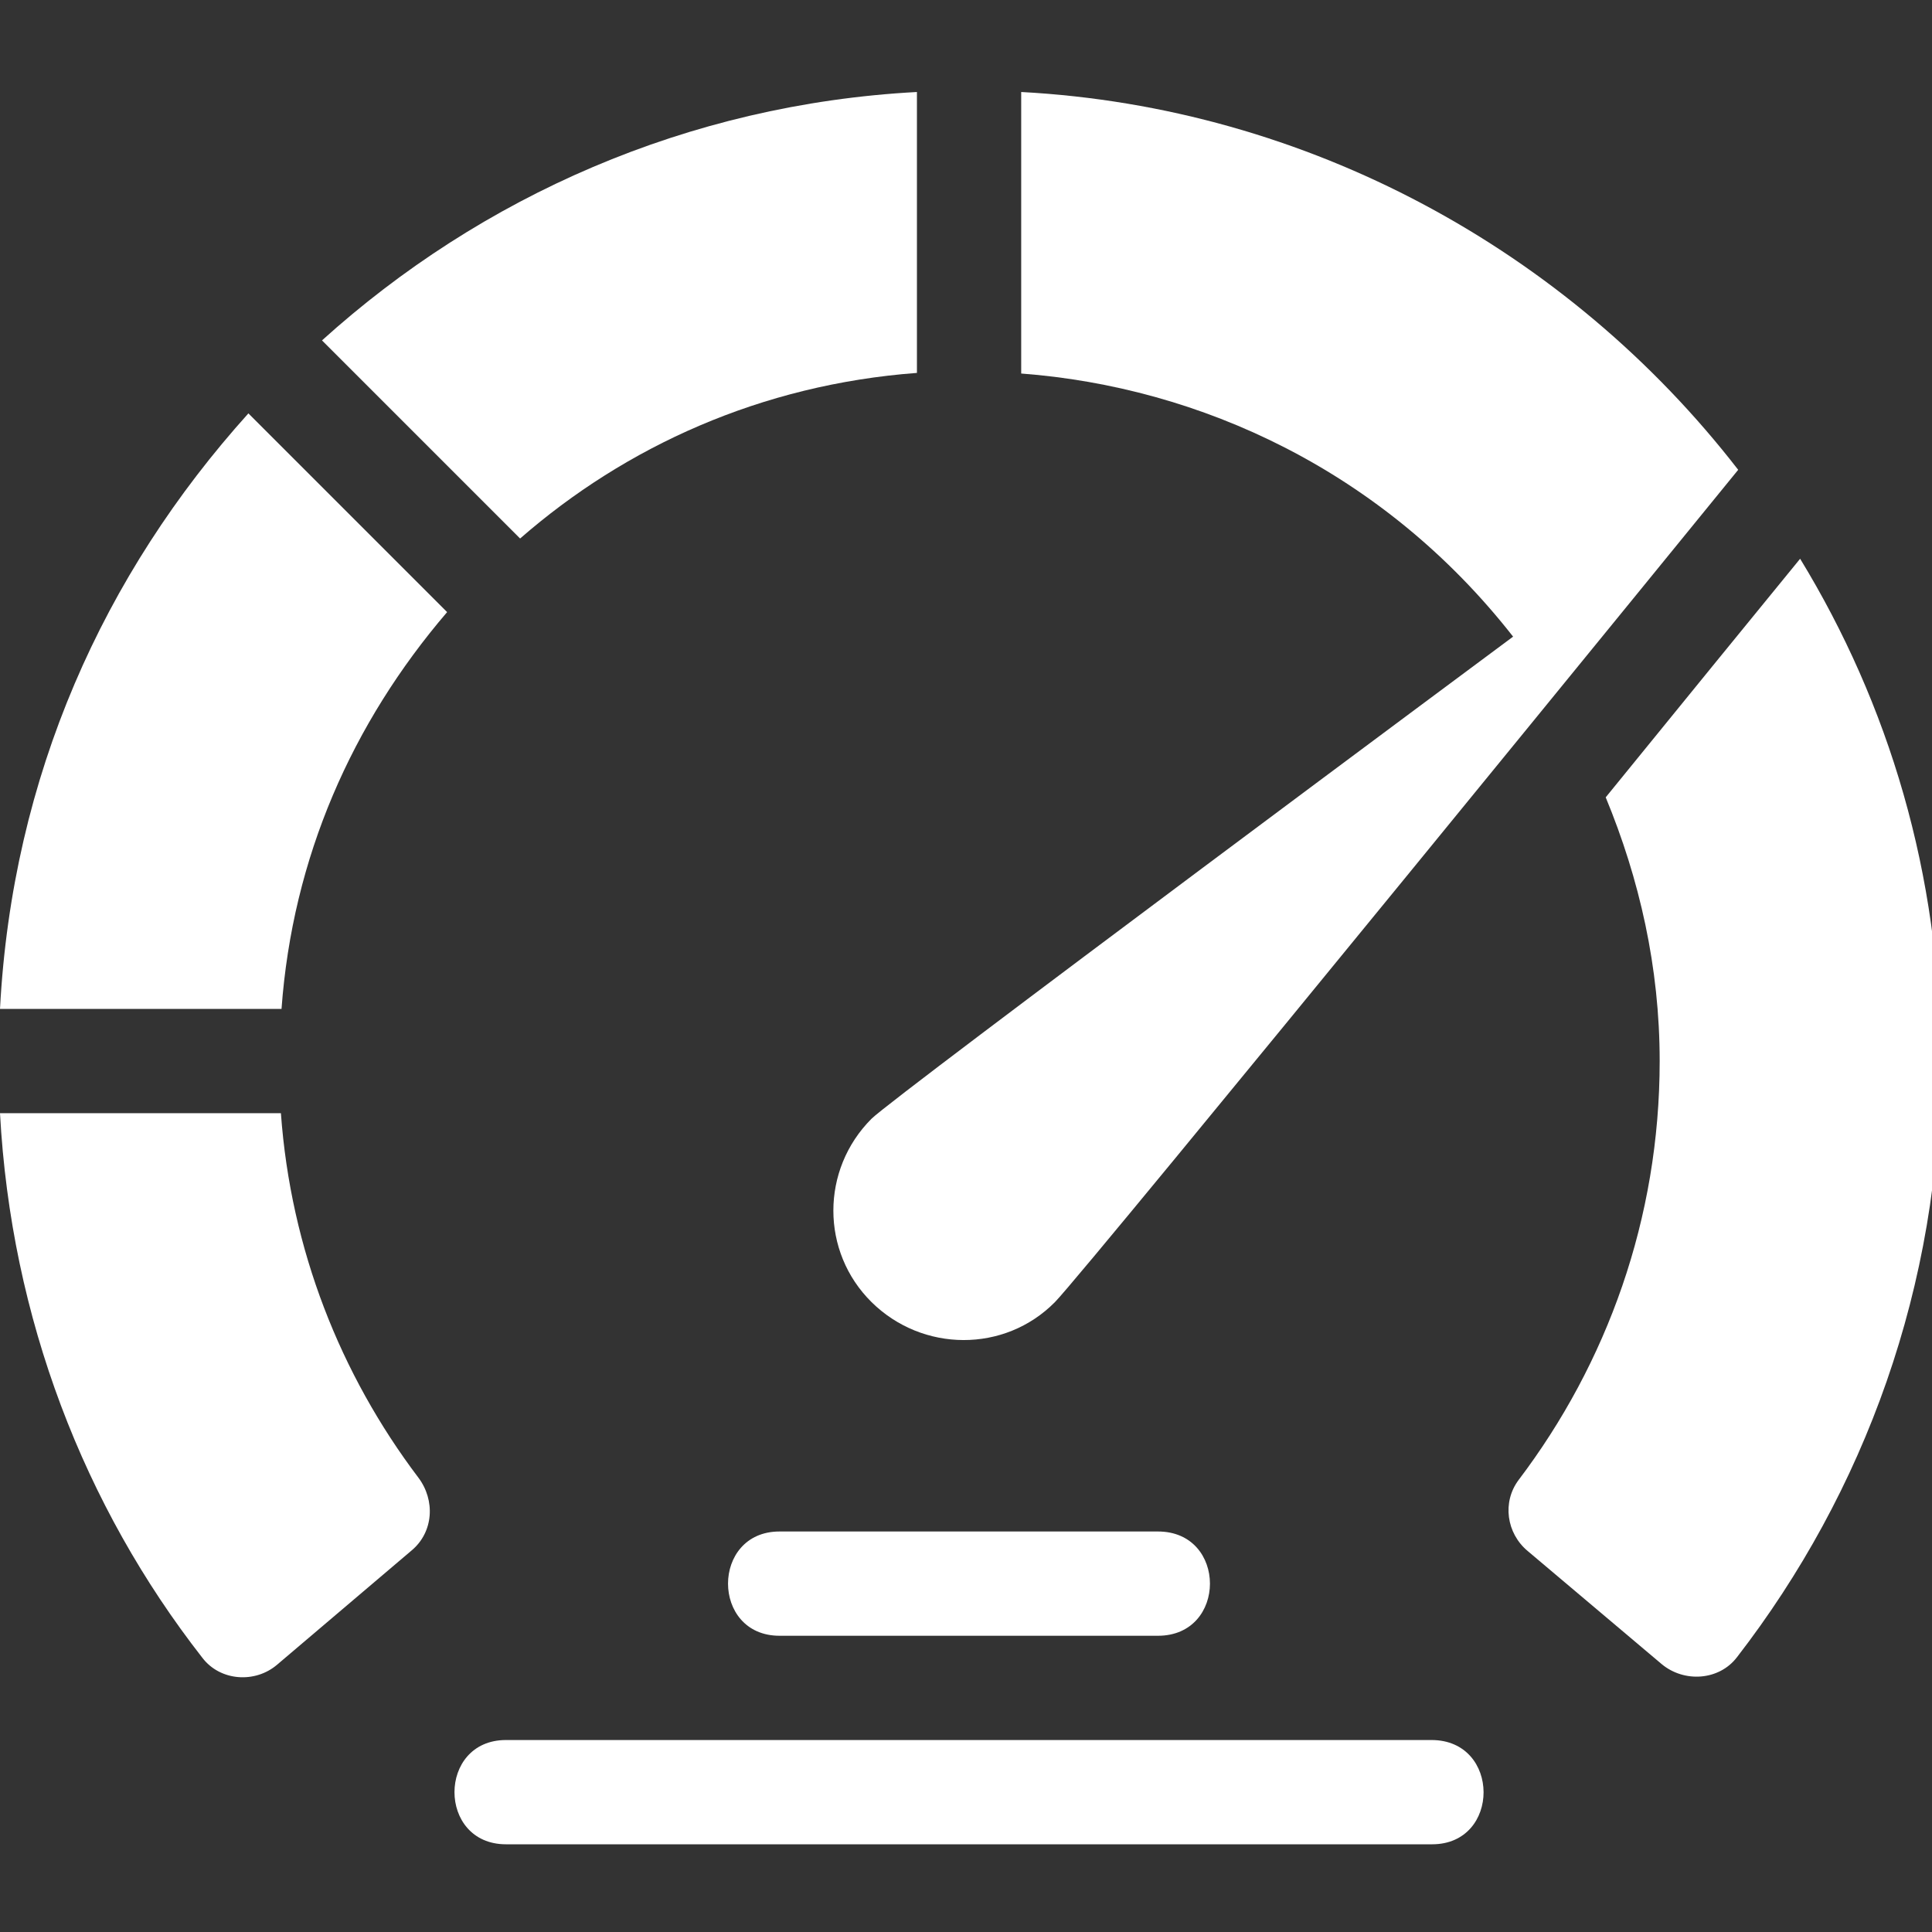 <?xml version="1.0" encoding="utf-8"?>
<!-- Generator: Adobe Illustrator 19.0.0, SVG Export Plug-In . SVG Version: 6.00 Build 0)  -->
<svg version="1.1" id="Layer_1" xmlns="http://www.w3.org/2000/svg" xmlns:xlink="http://www.w3.org/1999/xlink" x="0px" y="0px"
	 viewBox="128 -144 315 315" style="enable-background:new 128 -144 315 315;" xml:space="preserve">
<rect x="128" y="-144" width="315" height="315" fill="#333333" stroke="none"/>
<style type="text/css">
	.st0{fill:#FFFFFF;}
</style>
<path class="st0" d="M316.8,122.7h-61.7c-11.2,0-11.2-17,0-17h61.7C328.1,105.7,328.1,122.7,316.8,122.7z"/>
<path class="st0" d="M361.5,156.7H210.5c-11.2,0-11.2-17,0-17h150.9C372.7,139.7,372.7,156.7,361.5,156.7z"/>
<path class="st0" d="M277.5-129c-37.4,2-71.1,17.1-97,40.5l32.3,32.3c17.2-15,39.3-25.1,64.7-27V-129z"/>
<path class="st0" d="M173.9,20.5c1.8-24.7,11.5-46.6,27-64.7l-32.4-32.4C144.9-50.4,130-17.5,128,20.5L173.9,20.5z"/>
<path class="st0" d="M173.8,37.5H128c1.8,33.4,13.7,64.1,33,88.8c2.9,3.8,8.6,4.2,12.2,1.1l21.9-18.6c3.6-3,3.9-8.2,1.1-11.9
	C183.5,80.1,175.4,59.7,173.8,37.5L173.8,37.5z"/>
<path class="st0" d="M421.5-52.9c-7.7,9.4-19,23.3-31.7,38.9c5.5,13.3,8.8,27.7,8.8,43c0,25.7-8.6,49.3-23,68.3
	c-2.7,3.6-2,8.7,1.5,11.6l21.8,18.4c3.7,3.1,9.4,2.7,12.3-1.1C432,99.3,444.4,65.6,444.4,29C444.4-1.5,435.9-29.3,421.5-52.9
	L421.5-52.9z"/>
<path class="st0" d="M411.4-67.4c-27.7-35.8-70.2-59.1-116.9-61.6v45.9c29.1,2.2,59,15.8,80.2,42.9c0,0-101,75-104.6,78.6
	c-8.3,8.3-8.3,21.7,0,29.9s21.7,8.3,29.9,0C305.3,62.9,411.4-67.4,411.4-67.4L411.4-67.4z M411-66.9C411-66.9,411-66.9,411-66.9
	L411-66.9z"/>
</svg>
